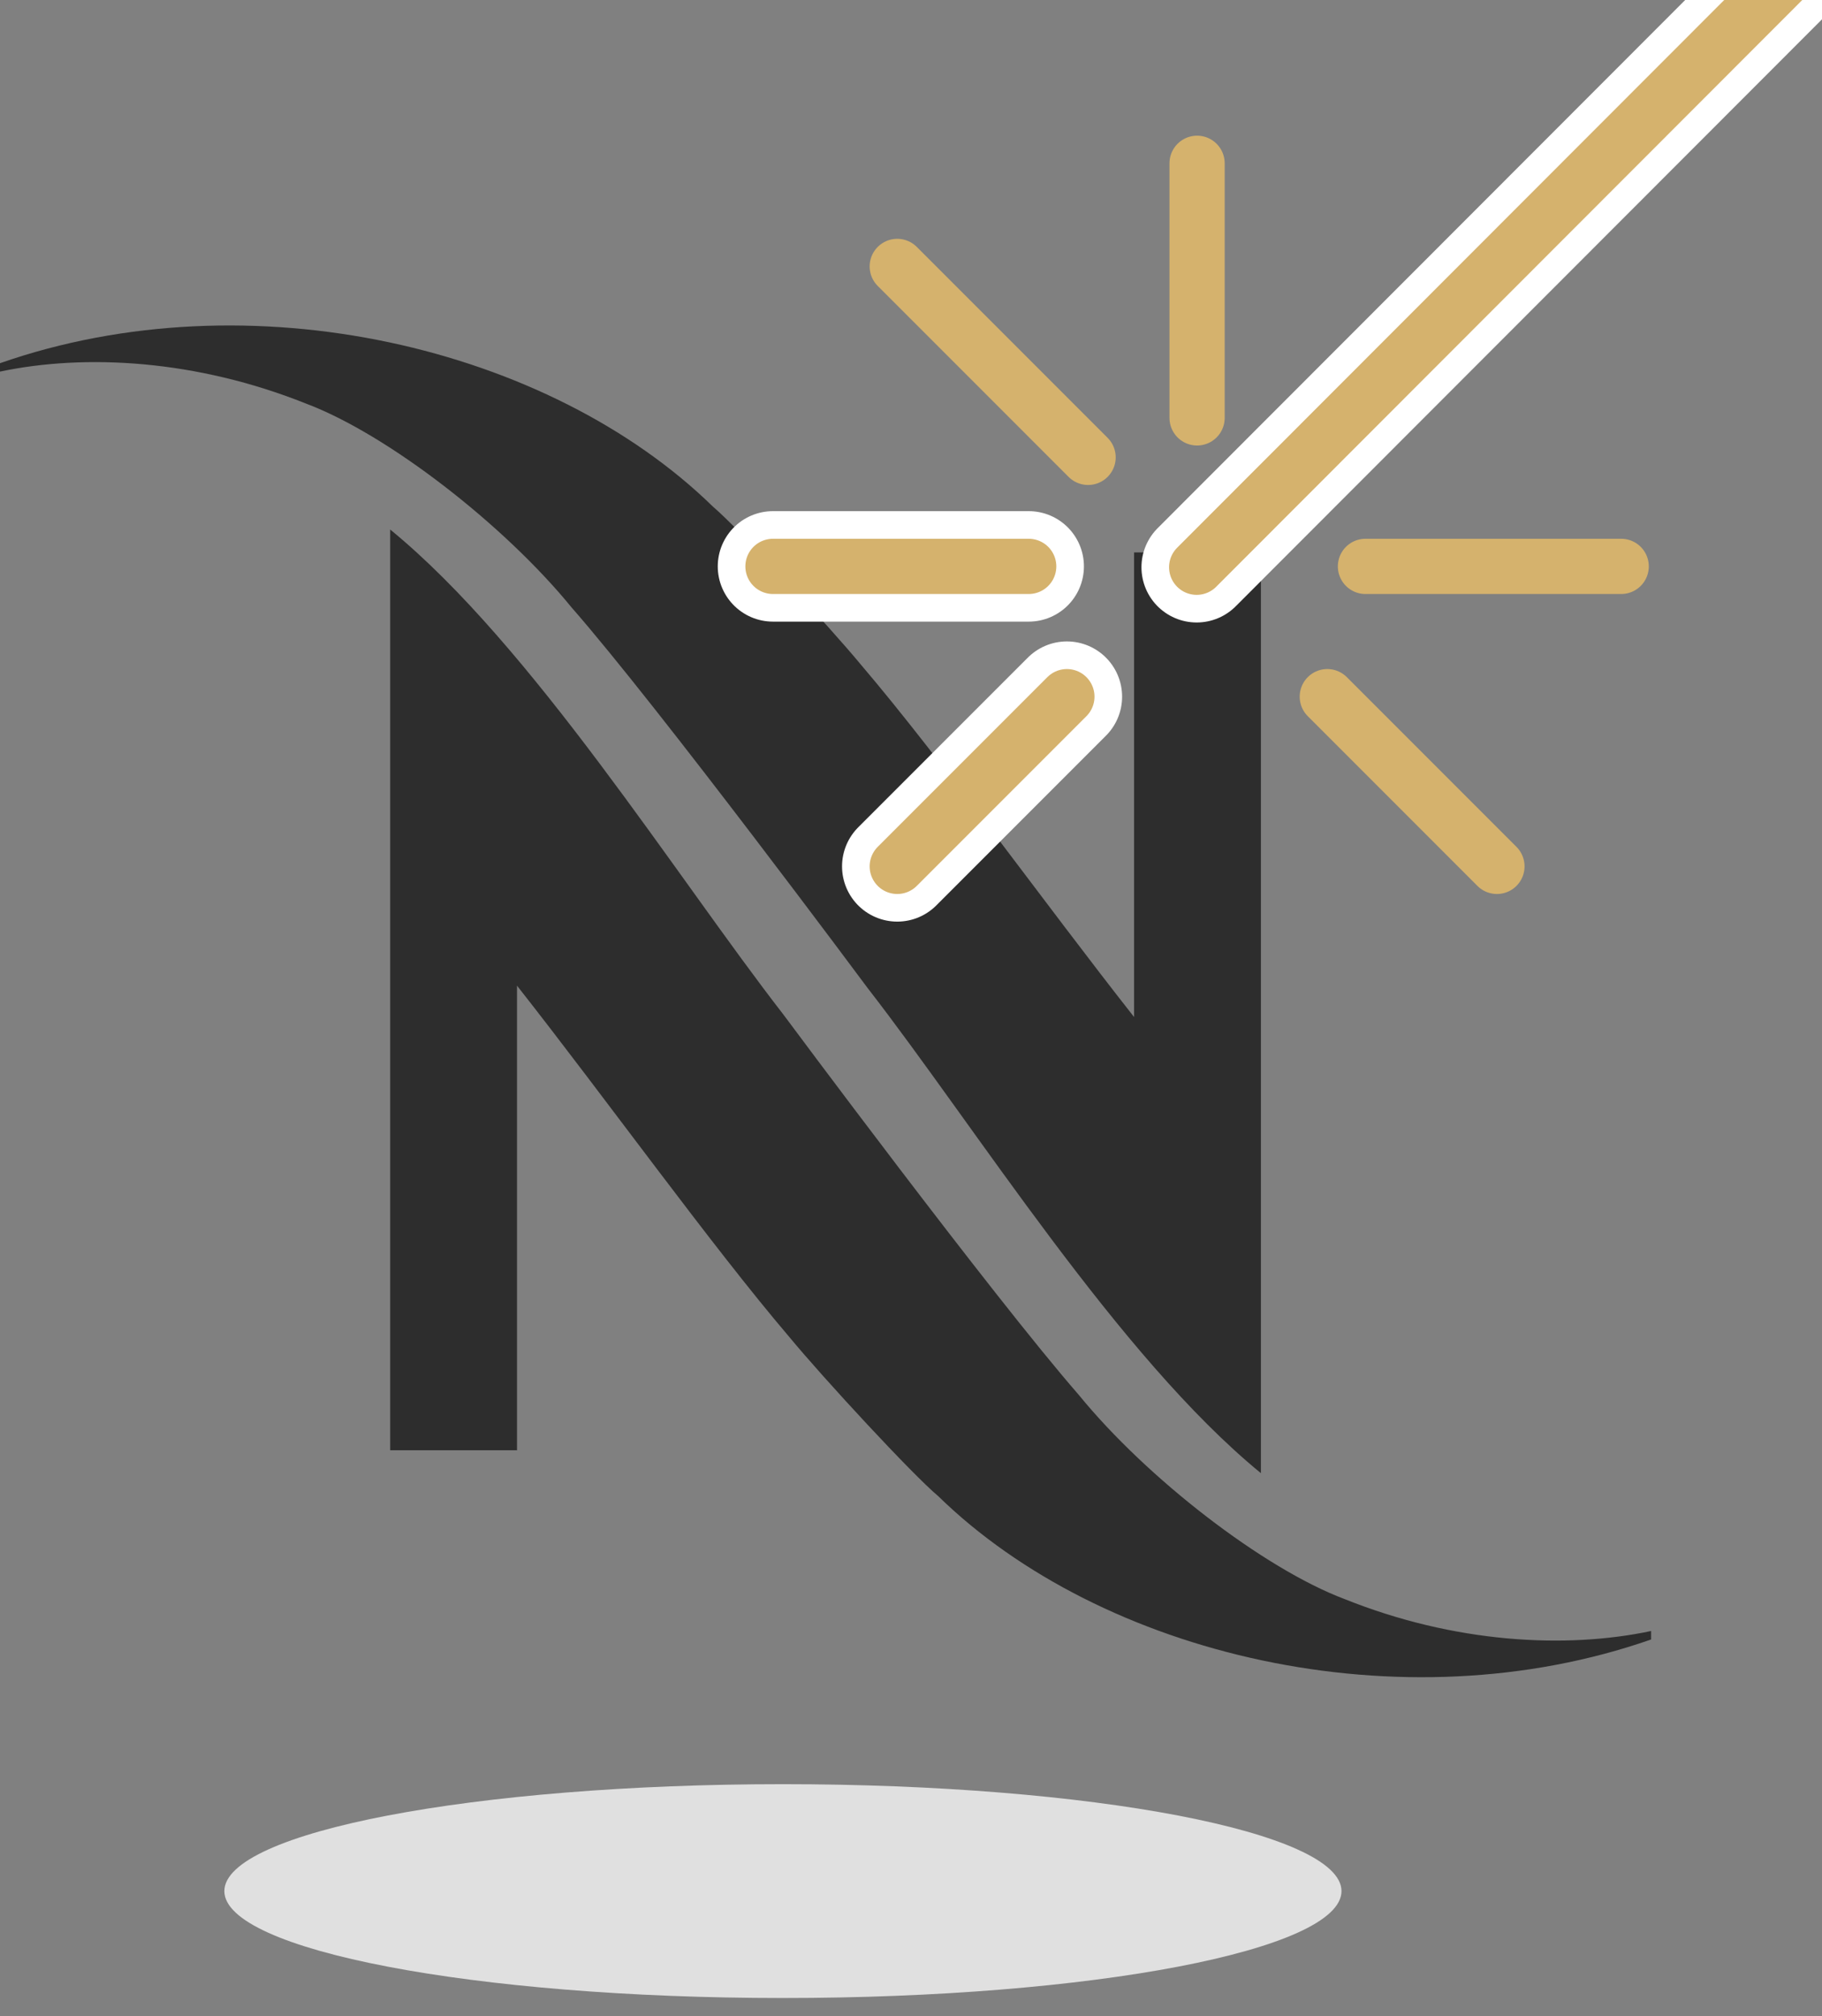 <svg width="66" height="73" viewBox="0 0 66 73" fill="none" xmlns="http://www.w3.org/2000/svg">
<rect x="0" y="0" width="66" height="73" fill="#808080" stroke="none"/>
<g clip-path="url(#clip0_702_657)">
<path d="M-2.47266e-06 13.473V13.151C9.064 9.986 19.911 12.567 25.825 18.344C26.732 19.112 29.974 22.599 31.218 24.105C34.06 27.439 37.839 32.708 41.081 36.825V20.003H45.675V53.341C40.528 49.131 35.335 40.804 31.433 35.781C31.433 35.781 23.874 25.61 20.709 22C18.267 19.004 14.027 15.716 11.077 14.61C7.113 13.028 3.103 12.797 -0.015 13.458L-2.47266e-06 13.473ZM59.809 59.363C50.744 62.528 39.898 59.947 33.983 54.17C33.062 53.402 29.835 49.915 28.591 48.409C25.749 45.075 21.969 39.806 18.728 35.689V52.511H14.134V19.173C19.281 23.383 24.474 31.709 28.376 36.733C28.376 36.733 35.934 46.904 39.084 50.514C41.526 53.51 45.767 56.797 48.717 57.904C52.665 59.486 56.69 59.717 59.809 59.056V59.379V59.363Z" fill="#2D2D2D"/>
<path d="M43.363 15.131V5.913" stroke="#D5B26D" stroke-width="2" stroke-linecap="round" stroke-linejoin="round"/>
<path d="M54.225 31.37L48.08 25.225" stroke="#D5B26D" stroke-width="2" stroke-linecap="round" stroke-linejoin="round"/>
<path d="M39.415 16.56L32.502 9.647" stroke="#D5B26D" stroke-width="2" stroke-linecap="round" stroke-linejoin="round"/>
<path d="M58.726 20.508H49.462" stroke="#D5B26D" stroke-width="2" stroke-linecap="round" stroke-linejoin="round"/>
<path d="M37.264 20.508H28" stroke="white" stroke-width="4" stroke-linecap="round" stroke-linejoin="round"/>
<path d="M37.264 20.508H28" stroke="#D5B26D" stroke-width="2" stroke-linecap="round" stroke-linejoin="round"/>
<path d="M32.502 31.37L38.647 25.225" stroke="white" stroke-width="4" stroke-linecap="round" stroke-linejoin="round"/>
<path d="M32.502 31.37L38.647 25.225" stroke="#D5B26D" stroke-width="2" stroke-linecap="round" stroke-linejoin="round"/>
<path d="M43.348 20.539L64.871 -1" stroke="white" stroke-width="4" stroke-linecap="round" stroke-linejoin="round"/>
<path d="M43.348 20.539L64.871 -1" stroke="#D5B26D" stroke-width="2" stroke-linecap="round" stroke-linejoin="round"/>
<path d="M28.36 72.345C39.535 72.345 48.594 70.612 48.594 68.474C48.594 66.335 39.535 64.602 28.36 64.602C17.186 64.602 8.127 66.335 8.127 68.474C8.127 70.612 17.186 72.345 28.36 72.345Z" fill="#E0E0E0"/>
</g>
<defs>
<clipPath id="clip0_702_657">
<rect width="66" height="72.345" fill="white"/>
</clipPath>
</defs>
</svg>
